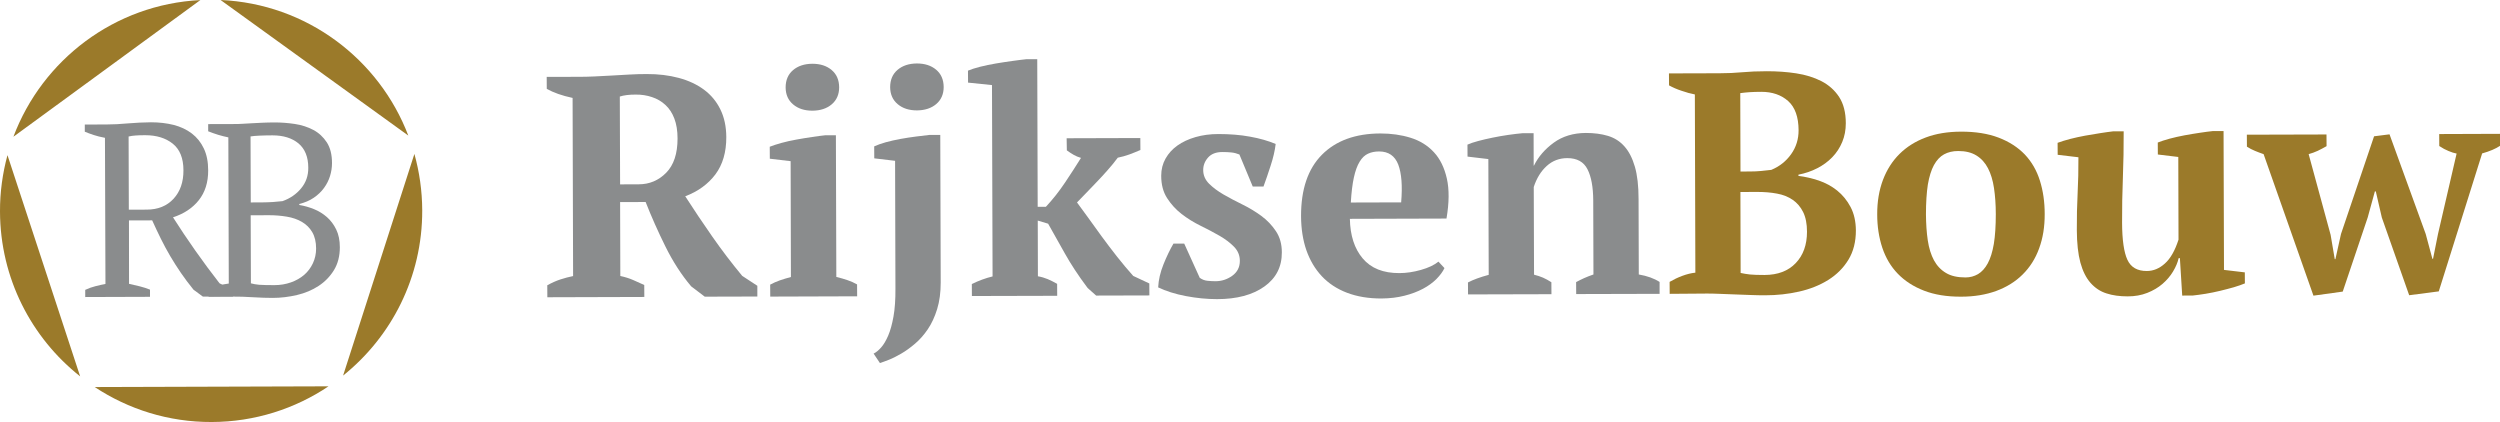 <?xml version="1.0" encoding="utf-8"?>
<!-- Generator: Adobe Illustrator 18.1.1, SVG Export Plug-In . SVG Version: 6.00 Build 0)  -->
<svg version="1.1" id="Laag_1" xmlns="http://www.w3.org/2000/svg" xmlns:xlink="http://www.w3.org/1999/xlink" x="0px" y="0px"
	 width="344.66px" height="58.18px" viewBox="0 0 344.66 58.18" enable-background="new 0 0 344.66 58.18" xml:space="preserve">
<g>
	<path fill="#8A8C8D" d="M85.52,38.05c0.66,0.14,1.26,0.33,1.78,0.56c0.52,0.23,1.03,0.46,1.52,0.68l0.01,1.65l-13.37,0.04
		l-0.01-1.65c0.63-0.35,1.24-0.62,1.82-0.81c0.58-0.19,1.16-0.34,1.74-0.46L78.94,13.5c-1.45-0.31-2.64-0.73-3.56-1.25l-0.01-1.65
		l4.6-0.01c0.58,0,1.24-0.02,1.97-0.05c0.74-0.03,1.51-0.07,2.32-0.12c0.81-0.05,1.63-0.09,2.47-0.14c0.84-0.05,1.65-0.07,2.43-0.07
		c1.59-0.01,3.06,0.17,4.41,0.53c1.35,0.36,2.5,0.9,3.48,1.62c0.97,0.72,1.73,1.63,2.26,2.72c0.54,1.09,0.81,2.36,0.82,3.81
		c0.01,2.09-0.5,3.81-1.5,5.15c-1.01,1.34-2.39,2.35-4.16,3.02c1.16,1.81,2.4,3.65,3.71,5.53c1.31,1.88,2.69,3.69,4.14,5.44
		l2.09,1.37l0,1.48l-7.25,0.02l-1.87-1.42c-1.34-1.58-2.52-3.41-3.55-5.49c-1.03-2.08-1.94-4.13-2.73-6.14l-3.52,0.01L85.52,38.05z
		 M87.63,13.04c-0.9,0-1.63,0.09-2.18,0.27l0.04,12.11l2.57-0.01c1.48,0,2.75-0.54,3.79-1.6c1.04-1.06,1.56-2.63,1.56-4.71
		c0-1.07-0.15-1.99-0.44-2.75c-0.29-0.77-0.7-1.39-1.23-1.88c-0.53-0.49-1.14-0.85-1.84-1.08C89.2,13.15,88.44,13.03,87.63,13.04z"
		/>
	<path fill="#8A8C8D" d="M118.17,40.85l-11.98,0.04l-0.01-1.65c0.43-0.23,0.88-0.43,1.34-0.59c0.46-0.16,0.97-0.31,1.52-0.46
		L109,22.22l-2.87-0.34l-0.01-1.65c0.43-0.17,0.98-0.35,1.63-0.53c0.65-0.18,1.34-0.33,2.06-0.46c0.72-0.13,1.43-0.25,2.13-0.35
		c0.69-0.1,1.3-0.19,1.82-0.24l1.48,0l0.06,19.53c0.58,0.14,1.1,0.29,1.56,0.45c0.46,0.16,0.9,0.35,1.3,0.58L118.17,40.85z
		 M108.31,12.06c0-1.01,0.34-1.81,1.02-2.39c0.68-0.58,1.57-0.87,2.66-0.88c1.09,0,1.97,0.28,2.66,0.86
		c0.69,0.58,1.03,1.37,1.04,2.38c0,0.98-0.34,1.77-1.02,2.35c-0.68,0.58-1.57,0.87-2.66,0.88c-1.09,0-1.97-0.28-2.66-0.86
		C108.66,13.82,108.32,13.05,108.31,12.06z"/>
	<path fill="#8A8C8D" d="M123.4,22.17l-2.87-0.34l-0.01-1.65c0.43-0.2,0.97-0.39,1.6-0.57c0.64-0.17,1.32-0.33,2.04-0.46
		c0.72-0.13,1.44-0.24,2.15-0.33c0.71-0.09,1.32-0.16,1.84-0.22l1.48,0l0.06,20.36c0,1.36-0.16,2.57-0.49,3.65
		c-0.33,1.07-0.76,2-1.29,2.78c-0.53,0.78-1.12,1.45-1.77,2c-0.65,0.55-1.28,1.01-1.91,1.37c-0.62,0.36-1.19,0.65-1.71,0.85
		c-0.52,0.2-0.92,0.35-1.21,0.44l-0.87-1.3c0.35-0.17,0.69-0.46,1.04-0.85c0.35-0.39,0.67-0.94,0.97-1.63
		c0.3-0.7,0.54-1.57,0.73-2.63s0.28-2.34,0.27-3.85L123.4,22.17z M122.72,12.02c0-1.01,0.34-1.81,1.02-2.39
		c0.68-0.58,1.57-0.87,2.66-0.88c1.09,0,1.97,0.28,2.66,0.86c0.69,0.58,1.03,1.37,1.04,2.38c0,0.98-0.34,1.77-1.02,2.35
		c-0.68,0.58-1.57,0.87-2.66,0.88c-1.09,0-1.97-0.28-2.66-0.86C123.07,13.78,122.73,13,122.72,12.02z"/>
	<path fill="#8A8C8D" d="M147.05,19.06l10.16-0.03l0.01,1.65c-0.55,0.24-1.06,0.44-1.54,0.62c-0.48,0.18-1.01,0.32-1.58,0.44
		c-0.43,0.58-0.9,1.16-1.41,1.73c-0.5,0.57-1.01,1.12-1.51,1.64c-0.5,0.53-0.99,1.03-1.45,1.51c-0.46,0.48-0.88,0.91-1.25,1.29
		c0.44,0.58,0.94,1.28,1.53,2.09c0.58,0.81,1.21,1.67,1.87,2.59c0.67,0.91,1.37,1.84,2.11,2.78c0.74,0.94,1.49,1.83,2.24,2.67
		l2.22,1.04l0.01,1.65l-7.34,0.02l-1.17-1.04c-0.67-0.89-1.26-1.73-1.77-2.51c-0.51-0.78-0.97-1.53-1.37-2.25
		c-0.41-0.72-0.8-1.42-1.18-2.1c-0.38-0.68-0.76-1.35-1.13-2.01l-1.43-0.43l0.02,7.68c0.49,0.08,0.94,0.22,1.35,0.39
		c0.4,0.17,0.84,0.39,1.3,0.65l0.01,1.65l-11.76,0.03l-0.01-1.65c0.95-0.47,1.91-0.82,2.86-1.05l-0.08-26.38l-3.3-0.34l-0.01-1.65
		c0.4-0.17,0.95-0.35,1.65-0.53c0.69-0.17,1.43-0.33,2.21-0.46c0.78-0.13,1.55-0.25,2.3-0.35c0.75-0.1,1.39-0.19,1.91-0.24l1.48,0
		l0.06,20.35l1.13,0c0.95-1.02,1.84-2.14,2.66-3.37c0.82-1.23,1.55-2.35,2.18-3.37c-0.38-0.11-0.72-0.26-1.02-0.43
		c-0.3-0.17-0.62-0.38-0.93-0.61L147.05,19.06z"/>
	<path fill="#8A8C8D" d="M170.93,35.96c0-0.75-0.27-1.4-0.81-1.95c-0.54-0.55-1.2-1.05-2-1.51c-0.8-0.46-1.67-0.92-2.61-1.38
		c-0.94-0.46-1.81-1-2.61-1.62c-0.8-0.62-1.46-1.35-2-2.19c-0.54-0.84-0.81-1.86-0.81-3.08c0-0.87,0.2-1.66,0.6-2.37
		c0.4-0.71,0.95-1.31,1.64-1.8c0.69-0.49,1.52-0.88,2.49-1.16c0.97-0.28,2.02-0.42,3.15-0.42c1.56,0,3.02,0.11,4.36,0.36
		c1.35,0.24,2.53,0.58,3.54,1.01c-0.11,0.93-0.34,1.92-0.69,2.98c-0.34,1.06-0.67,2.02-0.99,2.89l-1.48,0l-1.84-4.42
		c-0.35-0.14-0.71-0.24-1.09-0.28c-0.38-0.04-0.8-0.06-1.26-0.06c-0.87,0-1.53,0.26-1.97,0.76c-0.45,0.51-0.67,1.08-0.67,1.72
		c0,0.72,0.27,1.35,0.81,1.89c0.54,0.53,1.2,1.03,2,1.49c0.8,0.46,1.67,0.92,2.61,1.38c0.94,0.46,1.81,0.99,2.61,1.58
		c0.8,0.59,1.46,1.29,2,2.1c0.54,0.81,0.81,1.78,0.81,2.91c0.01,2-0.8,3.57-2.42,4.72c-1.62,1.15-3.79,1.73-6.51,1.73
		c-1.39,0-2.82-0.14-4.3-0.42c-1.48-0.28-2.75-0.69-3.82-1.2c0.05-1.04,0.3-2.1,0.73-3.17c0.43-1.07,0.89-2.03,1.38-2.87l1.48,0
		l2.14,4.72c0.32,0.23,0.67,0.37,1.06,0.41c0.39,0.04,0.76,0.06,1.11,0.06c0.84,0,1.61-0.25,2.3-0.74
		C170.59,37.51,170.93,36.83,170.93,35.96z"/>
	<path fill="#8A8C8D" d="M199.14,36.96c-0.23,0.49-0.6,0.99-1.1,1.5c-0.51,0.51-1.13,0.96-1.86,1.35c-0.74,0.39-1.59,0.72-2.56,0.96
		c-0.97,0.25-2.02,0.37-3.14,0.38c-1.79,0.01-3.39-0.26-4.78-0.79c-1.39-0.53-2.55-1.3-3.48-2.29c-0.93-1-1.63-2.19-2.12-3.58
		c-0.48-1.39-0.72-2.95-0.73-4.69c-0.01-3.7,0.95-6.53,2.88-8.47c1.93-1.94,4.62-2.92,8.06-2.93c1.48,0,2.86,0.19,4.15,0.59
		c1.29,0.4,2.36,1.06,3.22,1.99c0.86,0.92,1.45,2.14,1.79,3.64c0.34,1.5,0.32,3.34-0.05,5.51l-13.32,0.04
		c0.04,2.29,0.63,4.11,1.77,5.46c1.15,1.36,2.83,2.03,5.06,2.02c0.95,0,1.95-0.15,2.97-0.44c1.03-0.29,1.83-0.67,2.41-1.14
		L199.14,36.96z M190.13,20.88c-0.57,0-1.09,0.1-1.53,0.31c-0.45,0.2-0.83,0.57-1.16,1.11c-0.33,0.54-0.59,1.26-0.79,2.17
		c-0.2,0.91-0.34,2.06-0.42,3.45l6.94-0.02c0.19-2.26,0.06-3.99-0.4-5.21C192.3,21.48,191.42,20.88,190.13,20.88z"/>
	<path fill="#8A8C8D" d="M228.8,40.51l-11.5,0.03l-0.01-1.65c0.37-0.2,0.74-0.38,1.11-0.55c0.36-0.16,0.79-0.33,1.28-0.5
		l-0.03-10.22c-0.01-1.83-0.27-3.26-0.79-4.28c-0.52-1.03-1.45-1.54-2.78-1.54c-1.1,0-2.05,0.36-2.84,1.08
		c-0.79,0.71-1.39,1.68-1.79,2.9l0.04,12.09c0.46,0.12,0.88,0.25,1.24,0.41c0.36,0.16,0.75,0.37,1.15,0.63l0.01,1.65l-11.5,0.03
		l-0.01-1.65c0.72-0.38,1.68-0.73,2.86-1.05l-0.05-15.96l-2.87-0.34l-0.01-1.65c0.38-0.17,0.87-0.34,1.48-0.5
		c0.61-0.16,1.26-0.32,1.97-0.46c0.71-0.15,1.43-0.27,2.17-0.38c0.74-0.1,1.41-0.19,2.02-0.24l1.48,0l0.01,4.47h0.04
		c0.6-1.22,1.51-2.27,2.73-3.16c1.21-0.88,2.69-1.33,4.42-1.34c1.13,0,2.14,0.13,3.04,0.4c0.9,0.27,1.66,0.75,2.28,1.45
		c0.62,0.69,1.1,1.63,1.44,2.8c0.34,1.17,0.51,2.66,0.51,4.46l0.03,10.4c1.16,0.2,2.11,0.54,2.87,1.03L228.8,40.51z"/>
	<path fill="#9B7A2A" d="M230.19,40.51l-0.01-1.65c0.55-0.32,1.13-0.6,1.75-0.83c0.62-0.23,1.22-0.38,1.8-0.44l-0.07-24.57
		c-0.58-0.11-1.19-0.28-1.82-0.5c-0.64-0.21-1.22-0.46-1.74-0.75l-0.01-1.65l6.99-0.02c1.1,0,2.14-0.05,3.12-0.14
		c0.98-0.09,2.11-0.14,3.39-0.14c1.39,0,2.74,0.09,4.04,0.29c1.3,0.2,2.46,0.56,3.48,1.08c1.01,0.52,1.83,1.25,2.44,2.18
		c0.61,0.94,0.92,2.15,0.92,3.62c0,0.93-0.16,1.79-0.49,2.58c-0.33,0.8-0.79,1.5-1.38,2.11c-0.59,0.61-1.29,1.12-2.08,1.52
		c-0.79,0.41-1.66,0.7-2.58,0.88l0,0.17c0.92,0.11,1.86,0.33,2.8,0.64c0.94,0.32,1.79,0.78,2.54,1.38c0.75,0.61,1.37,1.36,1.85,2.27
		c0.48,0.91,0.72,1.99,0.73,3.23c0,1.56-0.34,2.91-1.03,4.04c-0.69,1.13-1.62,2.06-2.79,2.79c-1.17,0.73-2.51,1.26-4.01,1.6
		c-1.5,0.34-3.06,0.51-4.69,0.51c-0.61,0-1.27-0.01-2-0.04c-0.72-0.03-1.45-0.05-2.17-0.08c-0.72-0.03-1.42-0.05-2.11-0.08
		c-0.68-0.03-1.25-0.04-1.71-0.04L230.19,40.51z M241.33,23.64c0.49,0,0.98-0.02,1.48-0.07c0.49-0.05,0.96-0.1,1.39-0.15
		c1.13-0.47,2.04-1.19,2.73-2.16c0.69-0.97,1.04-2.08,1.03-3.32c-0.01-1.82-0.49-3.16-1.44-4.01c-0.96-0.85-2.19-1.27-3.69-1.27
		c-0.64,0-1.19,0.02-1.65,0.05c-0.46,0.03-0.88,0.08-1.26,0.13l0.03,10.81L241.33,23.64z M243.28,37.91
		c1.82-0.01,3.25-0.55,4.29-1.64c1.04-1.09,1.55-2.53,1.55-4.32c0-1.1-0.18-2-0.53-2.71c-0.35-0.71-0.83-1.27-1.44-1.69
		c-0.61-0.42-1.33-0.71-2.17-0.86c-0.84-0.16-1.75-0.23-2.74-0.23l-2.3,0.01l0.03,11.16c0.41,0.09,0.83,0.16,1.28,0.21
		C241.71,37.89,242.39,37.91,243.28,37.91z"/>
	<path fill="#9B7A2A" d="M258.8,29.57c-0.01-1.76,0.26-3.35,0.79-4.76c0.53-1.4,1.29-2.6,2.29-3.59c1-0.99,2.2-1.74,3.62-2.27
		c1.41-0.53,3.02-0.79,4.82-0.8c2.02-0.01,3.77,0.27,5.23,0.83c1.46,0.56,2.66,1.34,3.61,2.33c0.94,1,1.63,2.19,2.07,3.6
		c0.44,1.4,0.66,2.93,0.66,4.58c0.01,1.77-0.25,3.35-0.77,4.76c-0.51,1.41-1.27,2.6-2.27,3.59c-0.99,0.99-2.21,1.74-3.64,2.27
		c-1.43,0.52-3.04,0.79-4.84,0.79c-1.97,0.01-3.68-0.27-5.12-0.83c-1.45-0.56-2.65-1.34-3.61-2.33c-0.96-0.99-1.67-2.19-2.14-3.59
		C259.04,32.75,258.8,31.22,258.8,29.57z M265.52,29.55c0.01,1.3,0.09,2.5,0.25,3.58c0.16,1.08,0.45,2,0.85,2.75
		c0.41,0.75,0.96,1.34,1.66,1.75c0.69,0.42,1.59,0.62,2.69,0.62c0.64,0,1.21-0.16,1.73-0.46c0.52-0.31,0.97-0.8,1.34-1.48
		c0.37-0.68,0.65-1.58,0.84-2.69c0.18-1.11,0.27-2.48,0.27-4.1c0-1.33-0.09-2.53-0.25-3.6c-0.16-1.07-0.44-1.98-0.83-2.73
		c-0.39-0.75-0.92-1.34-1.59-1.75c-0.67-0.42-1.51-0.62-2.52-0.62c-0.75,0-1.4,0.16-1.95,0.46c-0.55,0.3-1.01,0.8-1.39,1.48
		c-0.37,0.68-0.65,1.58-0.84,2.69C265.61,26.57,265.52,27.93,265.52,29.55z"/>
	<path fill="#9B7A2A" d="M286.32,31.73c-0.01-1.83,0.03-3.52,0.11-5.09c0.08-1.57,0.12-3.22,0.11-4.96l-2.86-0.34l-0.01-1.65
		c0.46-0.17,1.03-0.35,1.71-0.53c0.68-0.17,1.38-0.33,2.1-0.46c0.72-0.13,1.42-0.25,2.1-0.35c0.68-0.1,1.25-0.19,1.72-0.24l1.48,0
		c0.01,2.17-0.03,4.3-0.11,6.4c-0.08,2.1-0.12,4.16-0.11,6.18c0.01,2.37,0.25,4.08,0.73,5.12c0.48,1.04,1.37,1.56,2.68,1.55
		c0.9,0,1.73-0.34,2.49-1.03c0.77-0.68,1.39-1.78,1.88-3.29l-0.03-11.4l-2.82-0.34l-0.01-1.65c0.43-0.17,0.97-0.35,1.63-0.53
		c0.65-0.17,1.33-0.33,2.04-0.46c0.71-0.13,1.41-0.25,2.1-0.35c0.69-0.1,1.3-0.19,1.82-0.24l1.48,0l0.06,19.14l2.87,0.34l0.01,1.52
		c-0.41,0.17-0.91,0.35-1.52,0.53c-0.61,0.17-1.24,0.34-1.91,0.5c-0.66,0.16-1.32,0.29-1.97,0.4c-0.65,0.1-1.24,0.19-1.76,0.24
		l-1.48,0.01l-0.32-5.16l-0.17,0c-0.14,0.61-0.4,1.22-0.78,1.85c-0.37,0.62-0.86,1.19-1.45,1.7c-0.59,0.51-1.29,0.92-2.1,1.24
		c-0.81,0.32-1.71,0.48-2.69,0.48c-1.1,0-2.08-0.13-2.93-0.41c-0.86-0.27-1.59-0.76-2.2-1.45c-0.61-0.69-1.08-1.63-1.4-2.8
		C286.49,35.01,286.33,33.53,286.32,31.73z"/>
	<path fill="#9B7A2A" d="M318.94,40.76l-6.87-19.51c-0.41-0.14-0.81-0.29-1.19-0.45c-0.39-0.16-0.76-0.35-1.11-0.58l-0.01-1.65
		l10.98-0.03l0.01,1.61c-0.41,0.23-0.81,0.45-1.21,0.64c-0.41,0.19-0.82,0.34-1.26,0.46l3.03,11.13l0.57,3.35h0.09l0.77-3.47
		l4.56-13.47l2.13-0.27l4.99,13.74l0.92,3.42h0.09l0.68-3.4l2.57-11.11c-0.32-0.06-0.69-0.17-1.11-0.35
		c-0.42-0.17-0.85-0.4-1.28-0.69l-0.01-1.65l8.38-0.03l0.01,1.65c-0.61,0.41-1.43,0.76-2.47,1.05l-5.98,19.02l-4.08,0.53
		l-3.77-10.71l-0.83-3.6h-0.13l-0.99,3.6l-3.44,10.21L318.94,40.76z"/>
	<g>
		<path fill="#9B7A2A" d="M30.41,0l25.88,18.69C52.26,8.12,42.25,0.52,30.41,0z"/>
		<path fill="#9B7A2A" d="M1.85,18.85L27.62,0.01C15.79,0.6,5.83,8.27,1.85,18.85z"/>
		<path fill="#9B7A2A" d="M0,29.16c0.03,9.22,4.34,17.42,11.05,22.73L1.03,21.39C0.36,23.87-0.01,26.47,0,29.16z"/>
		<path fill="#9B7A2A" d="M29.19,58.18c5.96-0.02,11.49-1.83,16.1-4.92l-32.23,0.1C17.69,56.42,23.23,58.2,29.19,58.18z"/>
		<path fill="#9B7A2A" d="M58.21,28.99c-0.01-2.69-0.39-5.29-1.08-7.77L47.3,51.78C53.97,46.43,58.24,38.2,58.21,28.99z"/>
	</g>
	<g>
		<path fill="#8A8C8D" d="M17.79,39.13c0.52,0.11,1.02,0.23,1.5,0.35c0.48,0.12,0.94,0.27,1.39,0.45l0,0.99l-8.93,0.03l0-0.99
			c0.5-0.23,0.97-0.4,1.43-0.51c0.45-0.11,0.9-0.22,1.36-0.31L14.47,19c-0.59-0.11-1.11-0.24-1.56-0.39
			c-0.45-0.15-0.86-0.3-1.22-0.45l0-0.99l2.99-0.01c0.91,0,1.9-0.05,2.98-0.15c1.08-0.09,2.13-0.14,3.15-0.15
			c1.11,0,2.15,0.12,3.12,0.36c0.97,0.25,1.8,0.64,2.51,1.18c0.71,0.54,1.26,1.23,1.66,2.07c0.4,0.84,0.6,1.84,0.6,3.02
			c0.01,1.65-0.43,3.03-1.3,4.12c-0.87,1.09-2.06,1.87-3.55,2.35c0.98,1.54,2,3.06,3.07,4.58c1.07,1.52,2.18,3.02,3.34,4.51
			l1.85,0.98l0,0.85l-4.14,0.01l-1.29-0.95c-0.64-0.79-1.22-1.56-1.74-2.32c-0.52-0.76-1.01-1.53-1.47-2.31
			c-0.46-0.78-0.88-1.57-1.28-2.37c-0.4-0.8-0.8-1.66-1.21-2.56l-3.2,0.01L17.79,39.13z M20.04,18.64c-0.54,0-0.99,0.01-1.34,0.04
			c-0.35,0.02-0.67,0.07-0.97,0.14l0.03,10.09l2.45-0.01c1.56,0,2.8-0.5,3.72-1.5c0.91-0.99,1.37-2.3,1.36-3.92
			c0-1.67-0.5-2.89-1.47-3.67C22.84,19.03,21.58,18.64,20.04,18.64z"/>
		<path fill="#8A8C8D" d="M28.76,40.9l0-0.99c0.9-0.43,1.83-0.71,2.78-0.82l-0.06-20.15c-0.45-0.09-0.92-0.21-1.39-0.35
			c-0.48-0.15-0.94-0.31-1.39-0.49l0-0.99l3.6-0.01c0.43,0,0.84-0.01,1.24-0.04c0.4-0.02,0.81-0.05,1.24-0.07
			c0.43-0.02,0.89-0.05,1.39-0.07c0.5-0.02,1.06-0.04,1.7-0.04c0.91,0,1.83,0.07,2.77,0.21c0.94,0.14,1.79,0.42,2.55,0.82
			c0.76,0.4,1.38,0.98,1.86,1.71c0.48,0.74,0.72,1.69,0.72,2.87c0,0.59-0.09,1.18-0.27,1.77c-0.18,0.59-0.46,1.14-0.83,1.65
			c-0.37,0.51-0.84,0.96-1.41,1.35c-0.57,0.39-1.23,0.67-2,0.86l0,0.14c0.68,0.11,1.35,0.3,2.02,0.57c0.67,0.27,1.26,0.64,1.79,1.1
			c0.52,0.46,0.95,1.03,1.28,1.71c0.33,0.68,0.5,1.49,0.5,2.44c0,1.22-0.27,2.28-0.81,3.16s-1.25,1.61-2.12,2.18
			c-0.87,0.57-1.86,0.99-2.97,1.25c-1.11,0.26-2.23,0.4-3.36,0.4c-0.79,0-1.69-0.03-2.68-0.09c-1-0.06-1.96-0.1-2.89-0.09
			L28.76,40.9z M36.26,27.9c0.39,0,0.84-0.02,1.38-0.05c0.53-0.04,0.97-0.08,1.31-0.12c1.04-0.37,1.89-0.95,2.56-1.76
			c0.67-0.81,1-1.75,0.99-2.84c0-1.49-0.46-2.61-1.35-3.36c-0.9-0.74-2.09-1.11-3.59-1.11c-0.7,0-1.3,0.02-1.8,0.04
			c-0.5,0.02-0.91,0.06-1.22,0.11l0.03,9.1L36.26,27.9z M37.82,39.31c0.82,0,1.58-0.13,2.29-0.38c0.71-0.25,1.32-0.6,1.83-1.04
			c0.51-0.44,0.91-0.98,1.2-1.6c0.29-0.62,0.44-1.3,0.44-2.02c0-0.91-0.18-1.66-0.53-2.26c-0.35-0.6-0.83-1.07-1.43-1.42
			c-0.6-0.35-1.29-0.59-2.08-0.72c-0.78-0.13-1.59-0.2-2.43-0.2l-2.55,0.01l0.03,9.38c0.32,0.09,0.7,0.16,1.14,0.2
			C36.18,39.29,36.87,39.31,37.82,39.31z"/>
	</g>
</g>
</svg>
